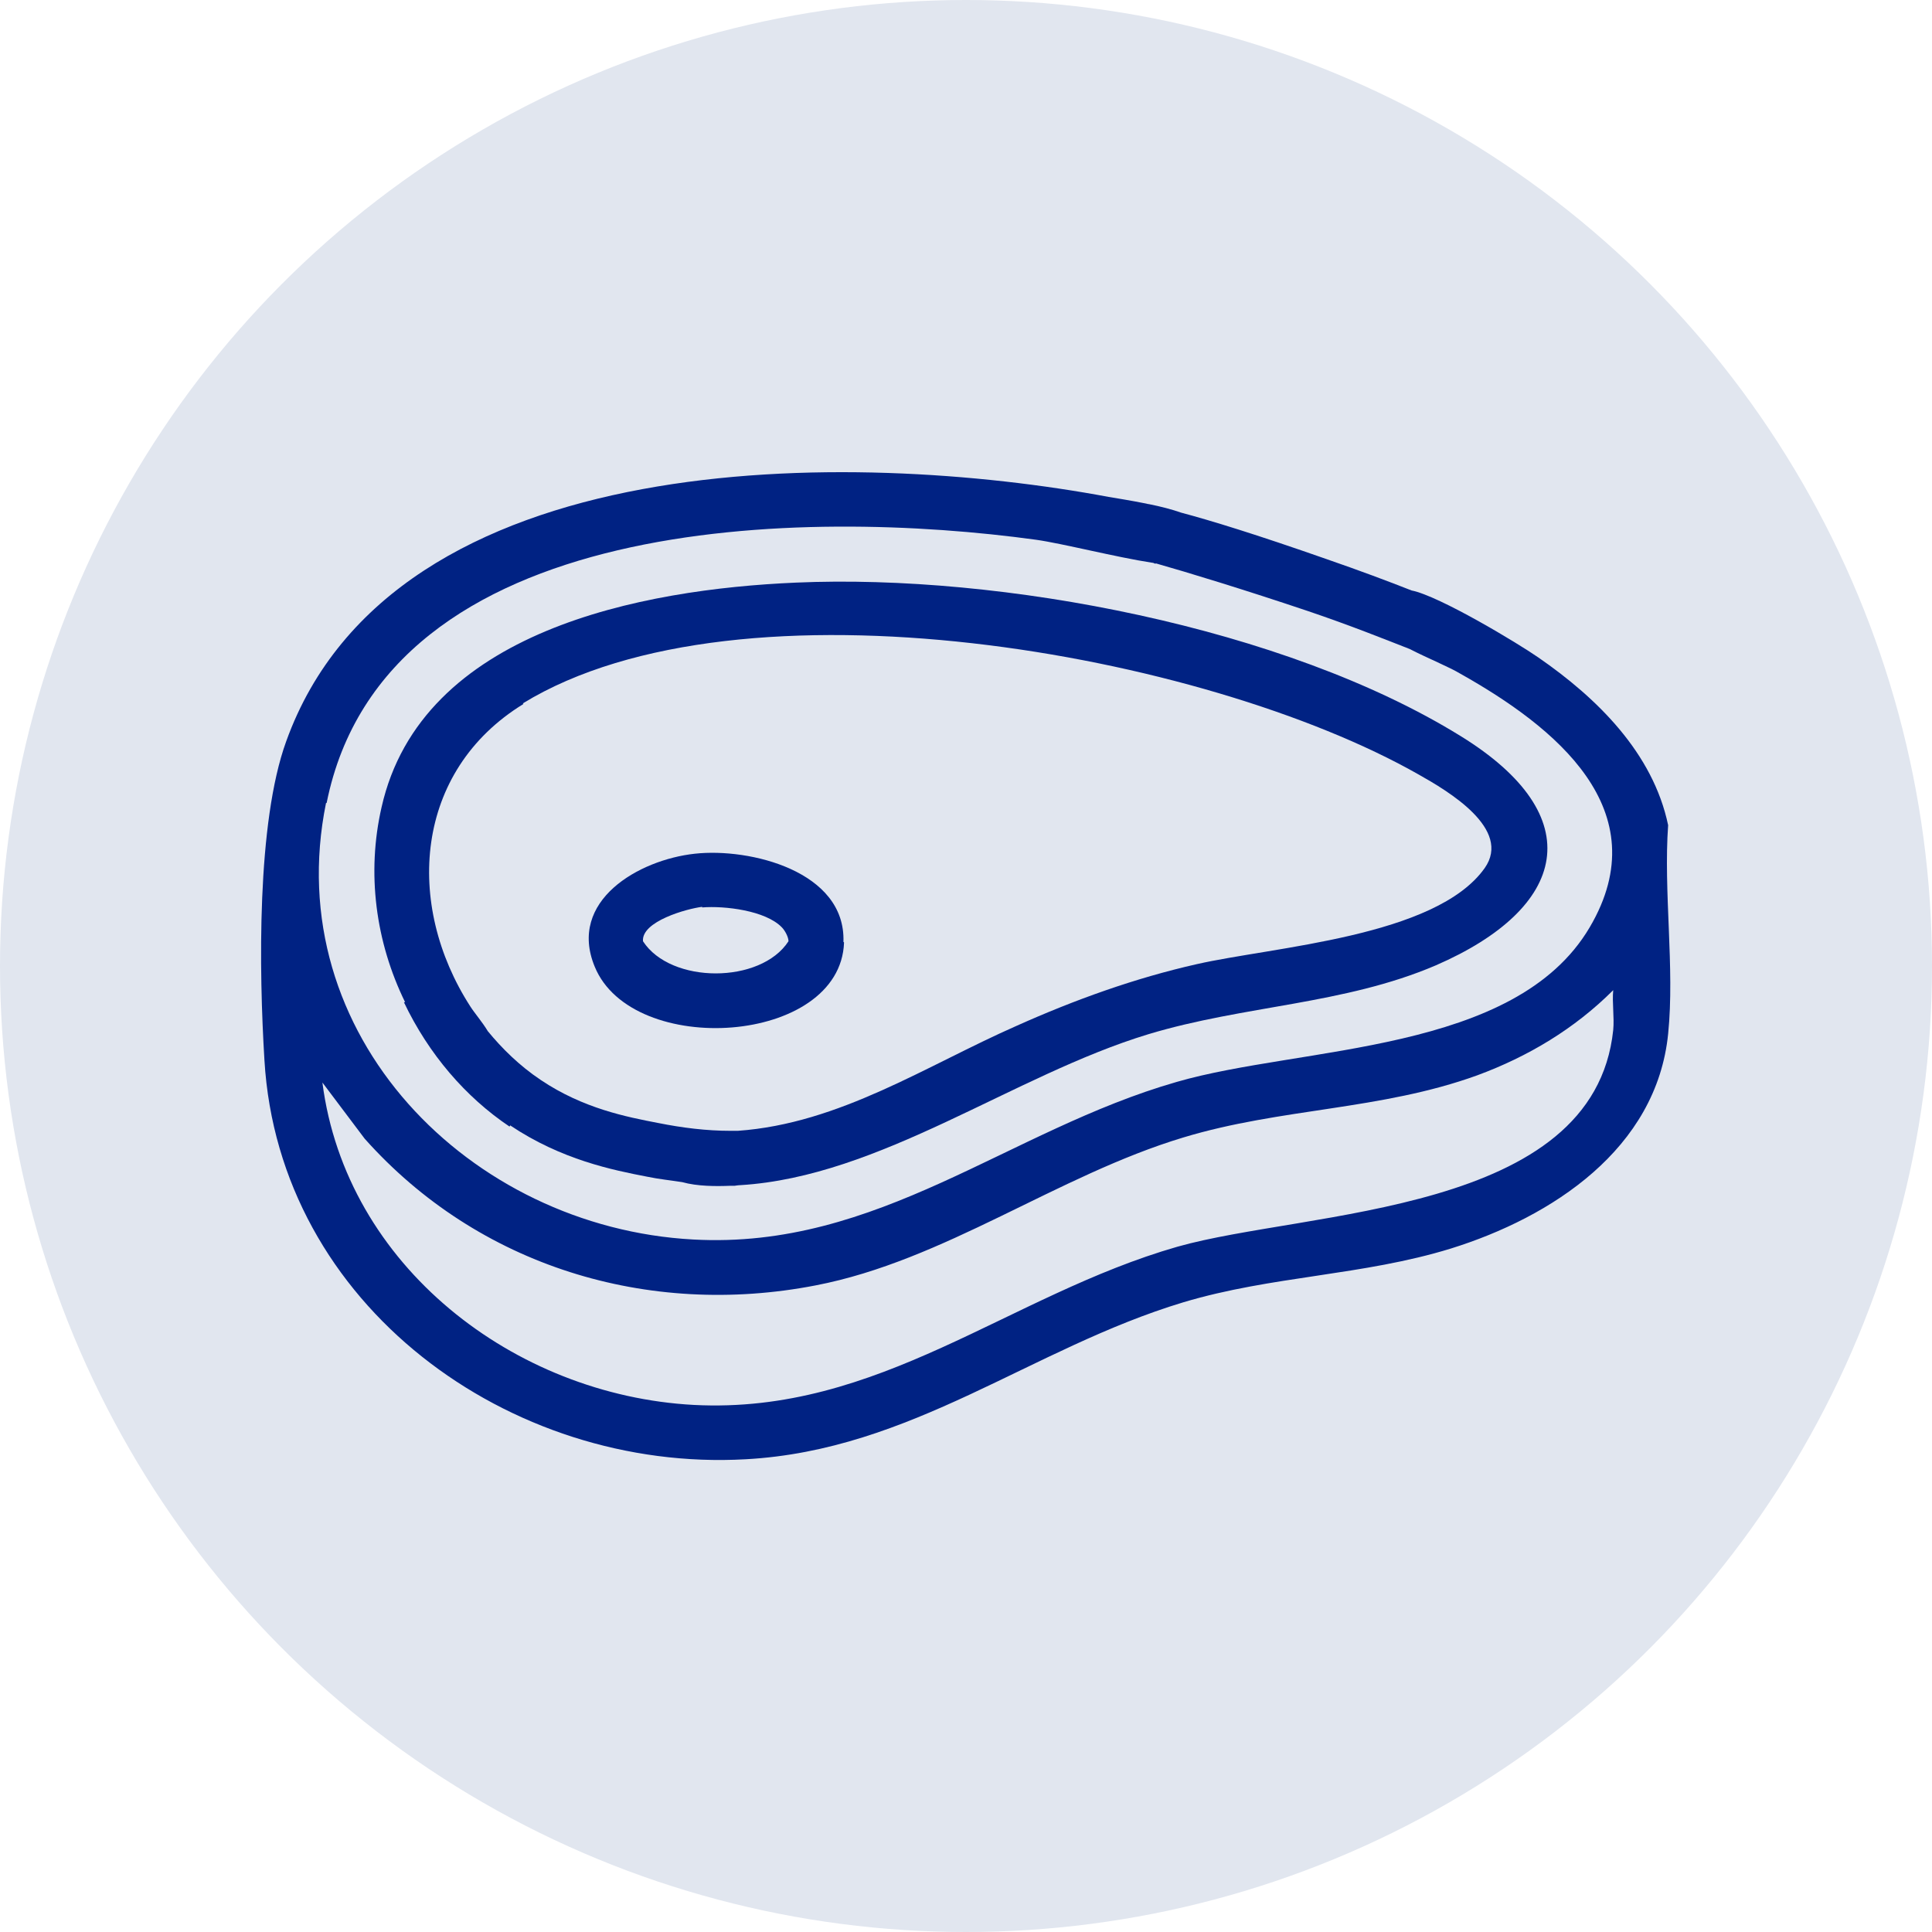 <?xml version="1.0" encoding="UTF-8"?>
<svg id="Calque_1" data-name="Calque 1" xmlns="http://www.w3.org/2000/svg" viewBox="0 0 32 32">
  <defs>
    <style>
      .cls-1 {
        fill: #002283;
      }

      .cls-2 {
        fill: #e1e6ef;
      }
    </style>
  </defs>
  <circle class="cls-2" cx="16" cy="16" r="16"/>
  <g>
    <path class="cls-1" d="M27.63,13.67c-.25-1.2-1.18-2.11-2.15-2.78-.33-.23-1.64-1.02-2.1-1.11-.38-.15-.86-.33-1.41-.52-1.17-.41-1.92-.64-2.41-.77-.14-.05-.33-.1-.53-.14-.02,0-.04-.01-.05-.01h0c-.25-.05-.5-.09-.62-.11-4.22-.79-11.84-.9-13.62,4.05-.49,1.35-.45,3.81-.36,5.28.24,4.06,4.06,6.83,7.97,6.61,2.75-.15,4.73-1.84,7.25-2.6,1.47-.44,2.97-.44,4.43-.89,1.67-.52,3.41-1.65,3.6-3.56.11-1.09-.08-2.35,0-3.46ZM5.41,13.3c.97-4.83,7.97-4.88,11.75-4.36.43.06,1.33.29,1.92.38.02,0,.04.01.06.02h0s0-.01,0-.01c.53.15,1.48.44,2.52.79.71.24,1.28.47,1.69.63.29.15.66.3.84.41,1.55.87,3.29,2.25,2.14,4.2-1.24,2.1-4.77,1.96-6.84,2.56-2.79.8-4.94,2.78-8.01,2.61-3.7-.2-6.86-3.39-6.08-7.23ZM26.72,17.06c-.32,3.06-5.07,2.98-7.22,3.59-2.79.8-4.94,2.78-8.01,2.62-2.97-.16-5.76-2.3-6.15-5.34l.7.93c1.88,2.11,4.69,2.97,7.47,2.43,2.13-.41,4-1.82,6.09-2.45,1.62-.49,3.27-.45,4.87-1.03.84-.31,1.61-.77,2.25-1.41-.02.21.02.45,0,.66Z"/>
    <path class="cls-1" d="M13.97,15.6c.04-1.17-1.55-1.56-2.46-1.46-.93.1-2.11.78-1.66,1.87.62,1.52,4.07,1.3,4.13-.4ZM11.63,15.03c.37-.03,1.05.05,1.32.33.05.05.11.16.11.23-.46.71-1.95.71-2.41,0-.03-.33.73-.54.98-.57Z"/>
    <path class="cls-1" d="M8.45,18.64c.85.57,1.7.74,2.27.85.19.04.39.06.58.09.25.07.56.07.8.06.02,0,.05,0,.07,0h0s.06-.01.09-.01c2.32-.14,4.52-1.82,6.76-2.5,1.59-.48,3.24-.49,4.76-1.14,2.19-.95,2.57-2.47.41-3.8-2.91-1.8-7.61-2.69-11.01-2.54-2.54.11-6.2.79-6.86,3.72-.25,1.09-.1,2.23.39,3.23h-.02c.41.86,1.02,1.57,1.75,2.06ZM8.66,11.65c3.61-2.21,11.29-.84,14.84,1.18.48.27,1.55.9,1.09,1.55-.81,1.14-3.5,1.3-4.77,1.59-1.02.23-2.02.59-2.98,1.02-1.5.66-2.93,1.62-4.62,1.74-.04,0-.08,0-.12,0-.4,0-.8-.05-1.2-.13-.52-.1-1.24-.24-1.94-.71-.36-.24-.65-.53-.88-.81-.09-.15-.22-.3-.29-.41-1.09-1.69-.93-3.9.88-5.01Z"/>
  </g>
</svg>
